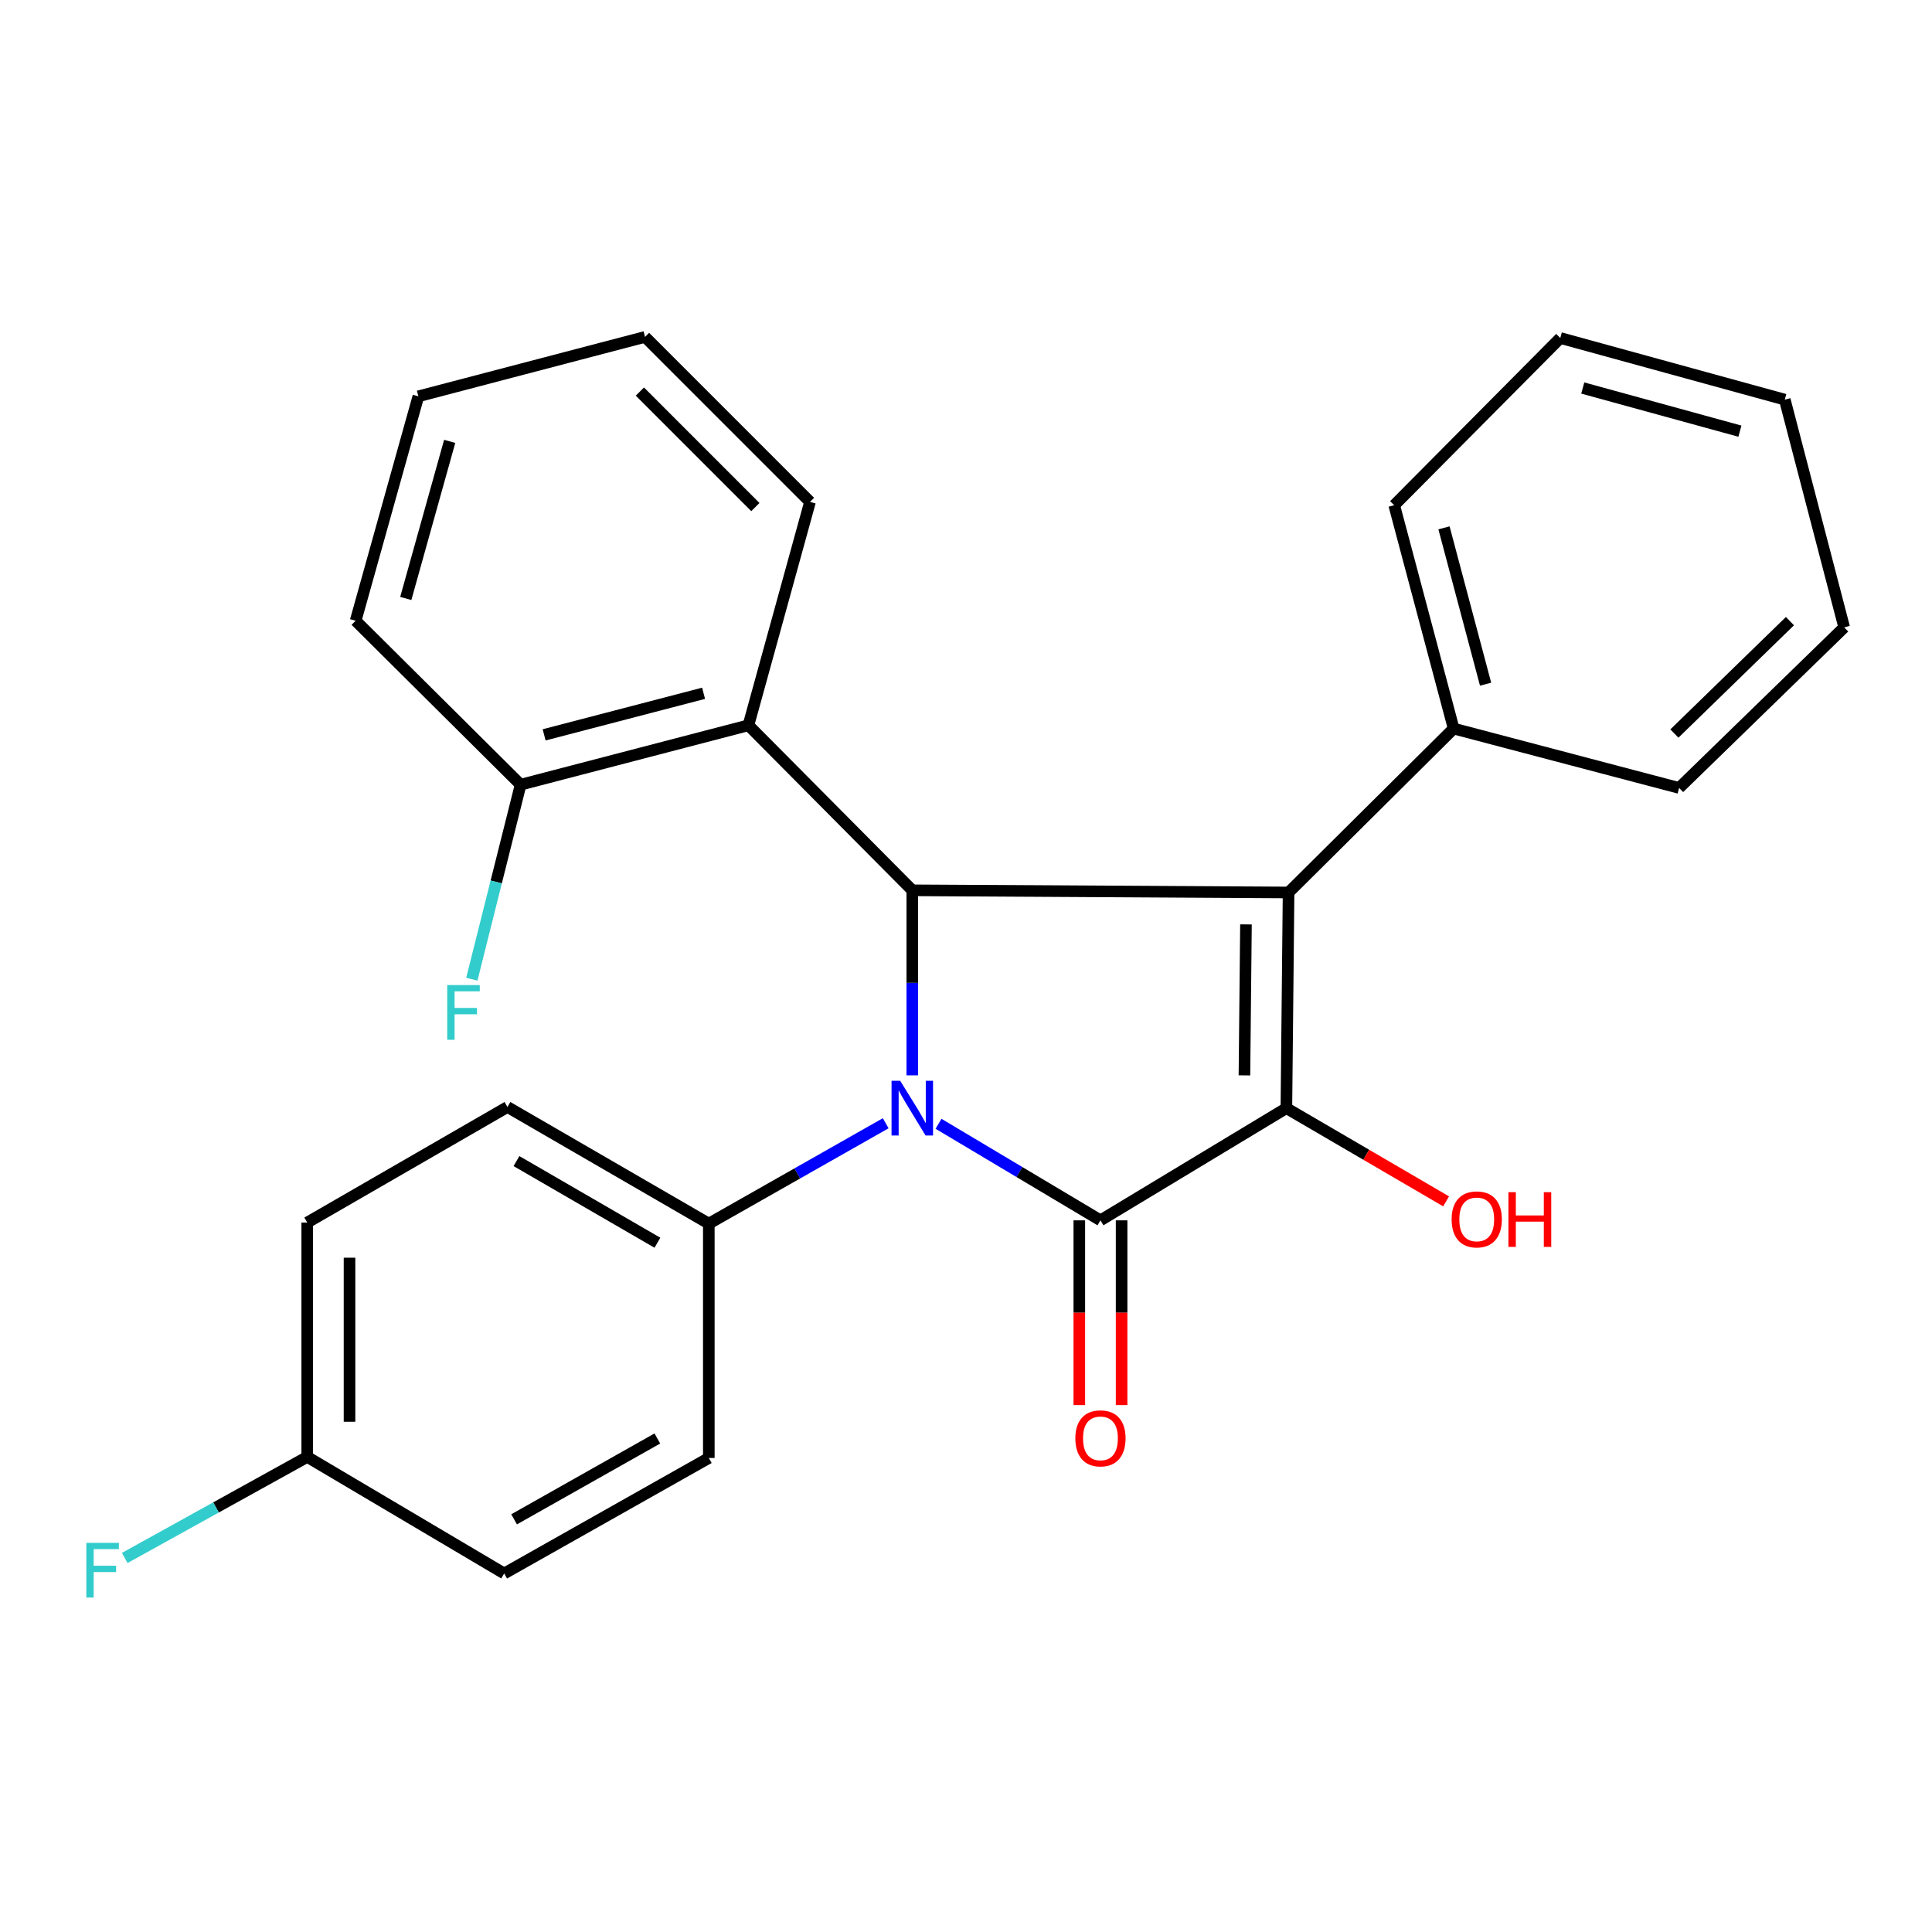 <?xml version='1.0' encoding='iso-8859-1'?>
<svg version='1.1' baseProfile='full'
              xmlns='http://www.w3.org/2000/svg'
                      xmlns:rdkit='http://www.rdkit.org/xml'
                      xmlns:xlink='http://www.w3.org/1999/xlink'
                  xml:space='preserve'
width='1000px' height='1000px' viewBox='0 0 1000 1000'>
<!-- END OF HEADER -->
<rect style='opacity:1.0;fill:#FFFFFF;stroke:none' width='1000' height='1000' x='0' y='0'> </rect>
<path class='bond-0' d='M 485.776,581.67 L 527.685,606.658' style='fill:none;fill-rule:evenodd;stroke:#0000FF;stroke-width:6px;stroke-linecap:butt;stroke-linejoin:miter;stroke-opacity:1' />
<path class='bond-0' d='M 527.685,606.658 L 569.595,631.647' style='fill:none;fill-rule:evenodd;stroke:#000000;stroke-width:6px;stroke-linecap:butt;stroke-linejoin:miter;stroke-opacity:1' />
<path class='bond-3' d='M 472.202,556.597 L 472.202,508.712' style='fill:none;fill-rule:evenodd;stroke:#0000FF;stroke-width:6px;stroke-linecap:butt;stroke-linejoin:miter;stroke-opacity:1' />
<path class='bond-3' d='M 472.202,508.712 L 472.202,460.826' style='fill:none;fill-rule:evenodd;stroke:#000000;stroke-width:6px;stroke-linecap:butt;stroke-linejoin:miter;stroke-opacity:1' />
<path class='bond-5' d='M 458.434,581.389 L 412.658,607.369' style='fill:none;fill-rule:evenodd;stroke:#0000FF;stroke-width:6px;stroke-linecap:butt;stroke-linejoin:miter;stroke-opacity:1' />
<path class='bond-5' d='M 412.658,607.369 L 366.881,633.349' style='fill:none;fill-rule:evenodd;stroke:#000000;stroke-width:6px;stroke-linecap:butt;stroke-linejoin:miter;stroke-opacity:1' />
<path class='bond-2' d='M 569.595,631.647 L 665.832,573.576' style='fill:none;fill-rule:evenodd;stroke:#000000;stroke-width:6px;stroke-linecap:butt;stroke-linejoin:miter;stroke-opacity:1' />
<path class='bond-6' d='M 558.652,631.647 L 558.652,679.458' style='fill:none;fill-rule:evenodd;stroke:#000000;stroke-width:6px;stroke-linecap:butt;stroke-linejoin:miter;stroke-opacity:1' />
<path class='bond-6' d='M 558.652,679.458 L 558.652,727.269' style='fill:none;fill-rule:evenodd;stroke:#FF0000;stroke-width:6px;stroke-linecap:butt;stroke-linejoin:miter;stroke-opacity:1' />
<path class='bond-6' d='M 580.538,631.647 L 580.538,679.458' style='fill:none;fill-rule:evenodd;stroke:#000000;stroke-width:6px;stroke-linecap:butt;stroke-linejoin:miter;stroke-opacity:1' />
<path class='bond-6' d='M 580.538,679.458 L 580.538,727.269' style='fill:none;fill-rule:evenodd;stroke:#FF0000;stroke-width:6px;stroke-linecap:butt;stroke-linejoin:miter;stroke-opacity:1' />
<path class='bond-1' d='M 666.963,461.945 L 472.202,460.826' style='fill:none;fill-rule:evenodd;stroke:#000000;stroke-width:6px;stroke-linecap:butt;stroke-linejoin:miter;stroke-opacity:1' />
<path class='bond-7' d='M 666.963,461.945 L 752.404,377.1' style='fill:none;fill-rule:evenodd;stroke:#000000;stroke-width:6px;stroke-linecap:butt;stroke-linejoin:miter;stroke-opacity:1' />
<path class='bond-26' d='M 666.963,461.945 L 665.832,573.576' style='fill:none;fill-rule:evenodd;stroke:#000000;stroke-width:6px;stroke-linecap:butt;stroke-linejoin:miter;stroke-opacity:1' />
<path class='bond-26' d='M 644.909,478.468 L 644.117,556.609' style='fill:none;fill-rule:evenodd;stroke:#000000;stroke-width:6px;stroke-linecap:butt;stroke-linejoin:miter;stroke-opacity:1' />
<path class='bond-9' d='M 665.832,573.576 L 707.168,597.7' style='fill:none;fill-rule:evenodd;stroke:#000000;stroke-width:6px;stroke-linecap:butt;stroke-linejoin:miter;stroke-opacity:1' />
<path class='bond-9' d='M 707.168,597.7 L 748.504,621.824' style='fill:none;fill-rule:evenodd;stroke:#FF0000;stroke-width:6px;stroke-linecap:butt;stroke-linejoin:miter;stroke-opacity:1' />
<path class='bond-4' d='M 472.202,460.826 L 387.381,375.41' style='fill:none;fill-rule:evenodd;stroke:#000000;stroke-width:6px;stroke-linecap:butt;stroke-linejoin:miter;stroke-opacity:1' />
<path class='bond-8' d='M 387.381,375.41 L 269.476,406.148' style='fill:none;fill-rule:evenodd;stroke:#000000;stroke-width:6px;stroke-linecap:butt;stroke-linejoin:miter;stroke-opacity:1' />
<path class='bond-8' d='M 364.174,358.842 L 281.641,380.359' style='fill:none;fill-rule:evenodd;stroke:#000000;stroke-width:6px;stroke-linecap:butt;stroke-linejoin:miter;stroke-opacity:1' />
<path class='bond-17' d='M 387.381,375.41 L 419.262,259.791' style='fill:none;fill-rule:evenodd;stroke:#000000;stroke-width:6px;stroke-linecap:butt;stroke-linejoin:miter;stroke-opacity:1' />
<path class='bond-10' d='M 366.881,633.349 L 262.655,572.98' style='fill:none;fill-rule:evenodd;stroke:#000000;stroke-width:6px;stroke-linecap:butt;stroke-linejoin:miter;stroke-opacity:1' />
<path class='bond-10' d='M 340.278,643.232 L 267.32,600.974' style='fill:none;fill-rule:evenodd;stroke:#000000;stroke-width:6px;stroke-linecap:butt;stroke-linejoin:miter;stroke-opacity:1' />
<path class='bond-11' d='M 366.881,633.349 L 366.881,754.646' style='fill:none;fill-rule:evenodd;stroke:#000000;stroke-width:6px;stroke-linecap:butt;stroke-linejoin:miter;stroke-opacity:1' />
<path class='bond-18' d='M 752.404,377.1 L 721.642,261.505' style='fill:none;fill-rule:evenodd;stroke:#000000;stroke-width:6px;stroke-linecap:butt;stroke-linejoin:miter;stroke-opacity:1' />
<path class='bond-18' d='M 768.939,354.132 L 747.406,273.216' style='fill:none;fill-rule:evenodd;stroke:#000000;stroke-width:6px;stroke-linecap:butt;stroke-linejoin:miter;stroke-opacity:1' />
<path class='bond-19' d='M 752.404,377.1 L 869.105,407.838' style='fill:none;fill-rule:evenodd;stroke:#000000;stroke-width:6px;stroke-linecap:butt;stroke-linejoin:miter;stroke-opacity:1' />
<path class='bond-13' d='M 269.476,406.148 L 256.848,456.489' style='fill:none;fill-rule:evenodd;stroke:#000000;stroke-width:6px;stroke-linecap:butt;stroke-linejoin:miter;stroke-opacity:1' />
<path class='bond-13' d='M 256.848,456.489 L 244.22,506.83' style='fill:none;fill-rule:evenodd;stroke:#33CCCC;stroke-width:6px;stroke-linecap:butt;stroke-linejoin:miter;stroke-opacity:1' />
<path class='bond-20' d='M 269.476,406.148 L 184.084,321.291' style='fill:none;fill-rule:evenodd;stroke:#000000;stroke-width:6px;stroke-linecap:butt;stroke-linejoin:miter;stroke-opacity:1' />
<path class='bond-14' d='M 262.655,572.98 L 159.025,632.79' style='fill:none;fill-rule:evenodd;stroke:#000000;stroke-width:6px;stroke-linecap:butt;stroke-linejoin:miter;stroke-opacity:1' />
<path class='bond-15' d='M 366.881,754.646 L 260.965,814.432' style='fill:none;fill-rule:evenodd;stroke:#000000;stroke-width:6px;stroke-linecap:butt;stroke-linejoin:miter;stroke-opacity:1' />
<path class='bond-15' d='M 340.236,744.555 L 266.094,786.404' style='fill:none;fill-rule:evenodd;stroke:#000000;stroke-width:6px;stroke-linecap:butt;stroke-linejoin:miter;stroke-opacity:1' />
<path class='bond-12' d='M 159.025,754.099 L 260.965,814.432' style='fill:none;fill-rule:evenodd;stroke:#000000;stroke-width:6px;stroke-linecap:butt;stroke-linejoin:miter;stroke-opacity:1' />
<path class='bond-16' d='M 159.025,754.099 L 111.79,780.251' style='fill:none;fill-rule:evenodd;stroke:#000000;stroke-width:6px;stroke-linecap:butt;stroke-linejoin:miter;stroke-opacity:1' />
<path class='bond-16' d='M 111.79,780.251 L 64.555,806.404' style='fill:none;fill-rule:evenodd;stroke:#33CCCC;stroke-width:6px;stroke-linecap:butt;stroke-linejoin:miter;stroke-opacity:1' />
<path class='bond-27' d='M 159.025,754.099 L 159.025,632.79' style='fill:none;fill-rule:evenodd;stroke:#000000;stroke-width:6px;stroke-linecap:butt;stroke-linejoin:miter;stroke-opacity:1' />
<path class='bond-27' d='M 180.911,735.903 L 180.911,650.986' style='fill:none;fill-rule:evenodd;stroke:#000000;stroke-width:6px;stroke-linecap:butt;stroke-linejoin:miter;stroke-opacity:1' />
<path class='bond-21' d='M 419.262,259.791 L 333.87,174.387' style='fill:none;fill-rule:evenodd;stroke:#000000;stroke-width:6px;stroke-linecap:butt;stroke-linejoin:miter;stroke-opacity:1' />
<path class='bond-21' d='M 390.976,262.455 L 331.202,202.672' style='fill:none;fill-rule:evenodd;stroke:#000000;stroke-width:6px;stroke-linecap:butt;stroke-linejoin:miter;stroke-opacity:1' />
<path class='bond-22' d='M 721.642,261.505 L 807.605,174.946' style='fill:none;fill-rule:evenodd;stroke:#000000;stroke-width:6px;stroke-linecap:butt;stroke-linejoin:miter;stroke-opacity:1' />
<path class='bond-24' d='M 869.105,407.838 L 954.545,324.719' style='fill:none;fill-rule:evenodd;stroke:#000000;stroke-width:6px;stroke-linecap:butt;stroke-linejoin:miter;stroke-opacity:1' />
<path class='bond-24' d='M 866.66,379.682 L 926.468,321.5' style='fill:none;fill-rule:evenodd;stroke:#000000;stroke-width:6px;stroke-linecap:butt;stroke-linejoin:miter;stroke-opacity:1' />
<path class='bond-28' d='M 184.084,321.291 L 216.549,205.137' style='fill:none;fill-rule:evenodd;stroke:#000000;stroke-width:6px;stroke-linecap:butt;stroke-linejoin:miter;stroke-opacity:1' />
<path class='bond-28' d='M 210.032,309.759 L 232.757,228.451' style='fill:none;fill-rule:evenodd;stroke:#000000;stroke-width:6px;stroke-linecap:butt;stroke-linejoin:miter;stroke-opacity:1' />
<path class='bond-23' d='M 333.87,174.387 L 216.549,205.137' style='fill:none;fill-rule:evenodd;stroke:#000000;stroke-width:6px;stroke-linecap:butt;stroke-linejoin:miter;stroke-opacity:1' />
<path class='bond-29' d='M 807.605,174.946 L 923.796,206.851' style='fill:none;fill-rule:evenodd;stroke:#000000;stroke-width:6px;stroke-linecap:butt;stroke-linejoin:miter;stroke-opacity:1' />
<path class='bond-29' d='M 819.238,200.837 L 900.572,223.17' style='fill:none;fill-rule:evenodd;stroke:#000000;stroke-width:6px;stroke-linecap:butt;stroke-linejoin:miter;stroke-opacity:1' />
<path class='bond-25' d='M 954.545,324.719 L 923.796,206.851' style='fill:none;fill-rule:evenodd;stroke:#000000;stroke-width:6px;stroke-linecap:butt;stroke-linejoin:miter;stroke-opacity:1' />
<path  class='atom-0' d='M 465.942 559.416
L 475.222 574.416
Q 476.142 575.896, 477.622 578.576
Q 479.102 581.256, 479.182 581.416
L 479.182 559.416
L 482.942 559.416
L 482.942 587.736
L 479.062 587.736
L 469.102 571.336
Q 467.942 569.416, 466.702 567.216
Q 465.502 565.016, 465.142 564.336
L 465.142 587.736
L 461.462 587.736
L 461.462 559.416
L 465.942 559.416
' fill='#0000FF'/>
<path  class='atom-7' d='M 556.595 744.488
Q 556.595 737.688, 559.955 733.888
Q 563.315 730.088, 569.595 730.088
Q 575.875 730.088, 579.235 733.888
Q 582.595 737.688, 582.595 744.488
Q 582.595 751.368, 579.195 755.288
Q 575.795 759.168, 569.595 759.168
Q 563.355 759.168, 559.955 755.288
Q 556.595 751.408, 556.595 744.488
M 569.595 755.968
Q 573.915 755.968, 576.235 753.088
Q 578.595 750.168, 578.595 744.488
Q 578.595 738.928, 576.235 736.128
Q 573.915 733.288, 569.595 733.288
Q 565.275 733.288, 562.915 736.088
Q 560.595 738.888, 560.595 744.488
Q 560.595 750.208, 562.915 753.088
Q 565.275 755.968, 569.595 755.968
' fill='#FF0000'/>
<path  class='atom-10' d='M 751.356 631.155
Q 751.356 624.355, 754.716 620.555
Q 758.076 616.755, 764.356 616.755
Q 770.636 616.755, 773.996 620.555
Q 777.356 624.355, 777.356 631.155
Q 777.356 638.035, 773.956 641.955
Q 770.556 645.835, 764.356 645.835
Q 758.116 645.835, 754.716 641.955
Q 751.356 638.075, 751.356 631.155
M 764.356 642.635
Q 768.676 642.635, 770.996 639.755
Q 773.356 636.835, 773.356 631.155
Q 773.356 625.595, 770.996 622.795
Q 768.676 619.955, 764.356 619.955
Q 760.036 619.955, 757.676 622.755
Q 755.356 625.555, 755.356 631.155
Q 755.356 636.875, 757.676 639.755
Q 760.036 642.635, 764.356 642.635
' fill='#FF0000'/>
<path  class='atom-10' d='M 780.756 617.075
L 784.596 617.075
L 784.596 629.115
L 799.076 629.115
L 799.076 617.075
L 802.916 617.075
L 802.916 645.395
L 799.076 645.395
L 799.076 632.315
L 784.596 632.315
L 784.596 645.395
L 780.756 645.395
L 780.756 617.075
' fill='#FF0000'/>
<path  class='atom-14' d='M 231.486 509.868
L 248.326 509.868
L 248.326 513.108
L 235.286 513.108
L 235.286 521.708
L 246.886 521.708
L 246.886 524.988
L 235.286 524.988
L 235.286 538.188
L 231.486 538.188
L 231.486 509.868
' fill='#33CCCC'/>
<path  class='atom-17' d='M 44.689 798.581
L 61.529 798.581
L 61.529 801.821
L 48.489 801.821
L 48.489 810.421
L 60.089 810.421
L 60.089 813.701
L 48.489 813.701
L 48.489 826.901
L 44.689 826.901
L 44.689 798.581
' fill='#33CCCC'/>
</svg>
